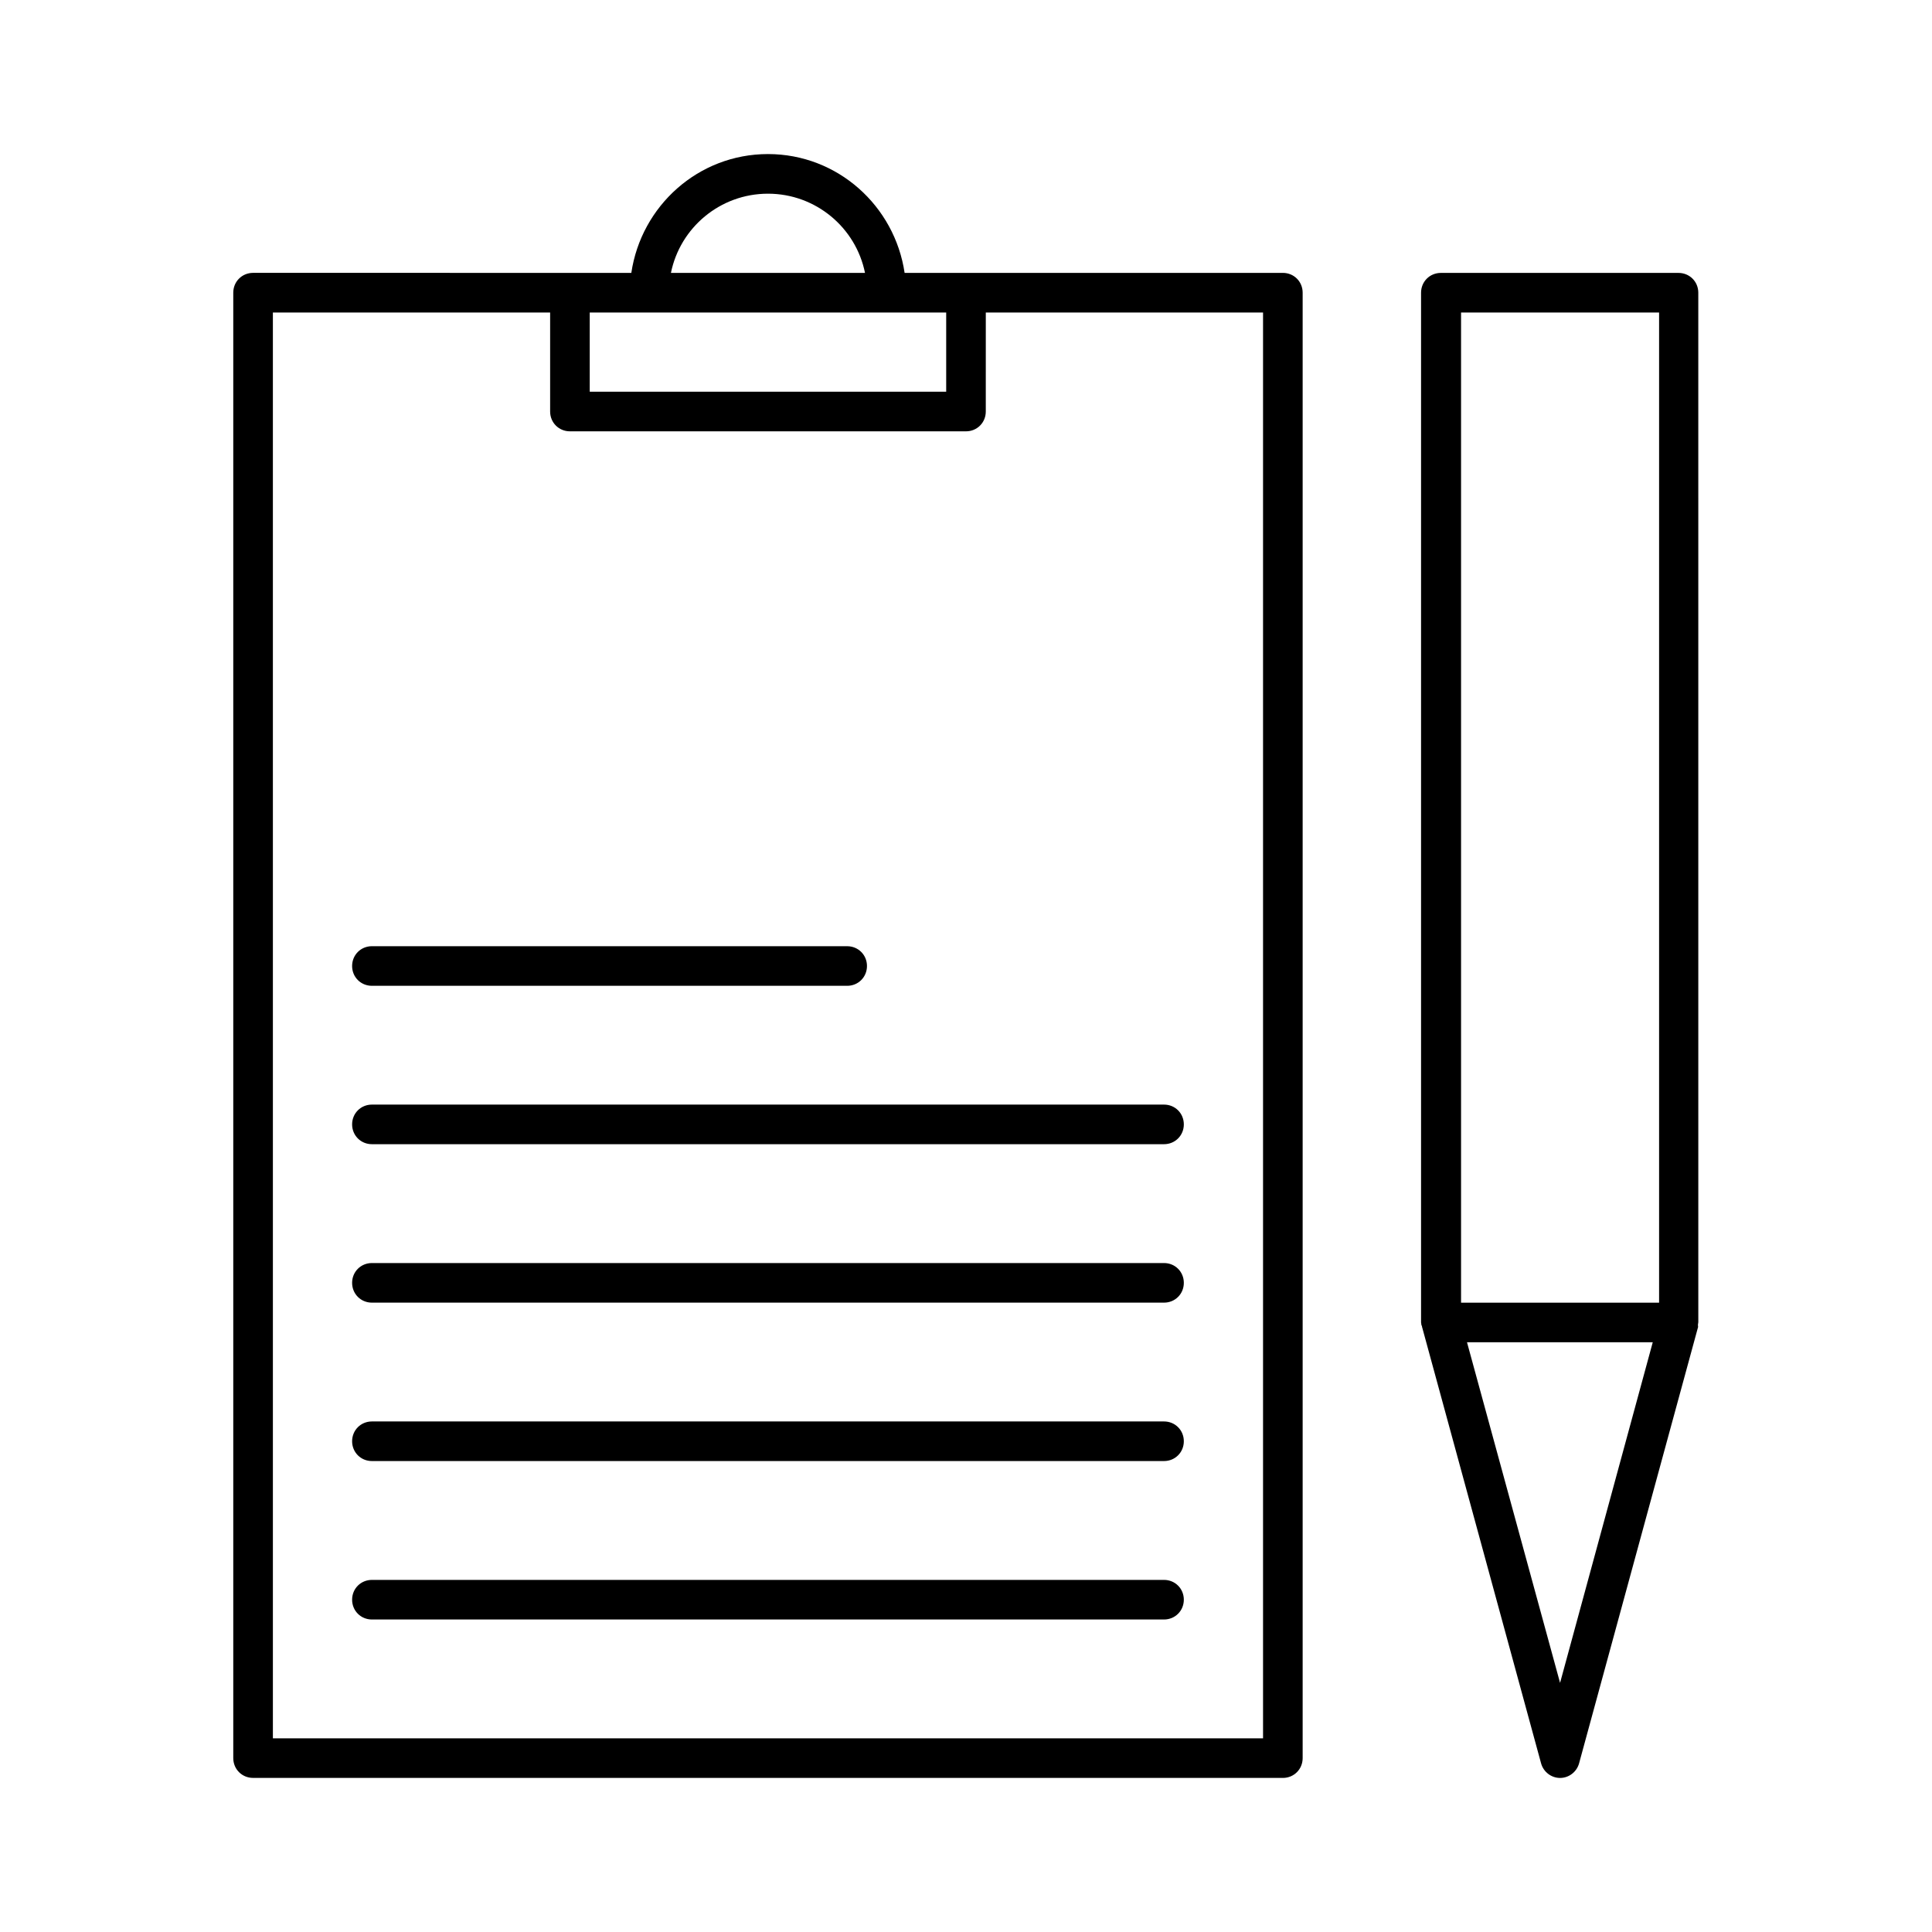 <?xml version="1.0" encoding="UTF-8"?>
<!-- Uploaded to: SVG Repo, www.svgrepo.com, Generator: SVG Repo Mixer Tools -->
<svg fill="#000000" width="800px" height="800px" version="1.1" viewBox="144 144 512 512" xmlns="http://www.w3.org/2000/svg">
 <g>
  <path d="m211.07 615.17h272.9c2.938 0 5.246-2.309 5.246-5.246v-388.36c0-2.938-2.309-5.246-5.246-5.246h-100.24c-2.625-17.738-17.738-31.488-36.211-31.488-18.473 0-33.586 13.75-36.211 31.488l-100.24-0.004c-2.938 0-5.25 2.312-5.25 5.25v388.35c0 2.941 2.312 5.25 5.25 5.25zm136.45-419.84c12.699 0 23.301 9.027 25.715 20.992h-51.43c2.414-11.965 13.012-20.992 25.715-20.992zm-47.234 31.488h94.465v20.992h-94.465zm-83.969 0h73.473v26.242c0 2.938 2.309 5.246 5.246 5.246h104.96c2.938 0 5.246-2.309 5.246-5.246l0.004-26.242h73.473v377.86h-262.4z"/>
  <path d="m242.56 405.25h125.95c2.938 0 5.246-2.309 5.246-5.246s-2.309-5.246-5.246-5.246l-125.95-0.004c-2.938 0-5.246 2.309-5.246 5.246-0.004 2.941 2.309 5.25 5.246 5.25z"/>
  <path d="m452.48 436.73h-209.92c-2.938 0-5.246 2.309-5.246 5.246s2.309 5.246 5.246 5.246h209.92c2.938 0 5.246-2.309 5.246-5.246s-2.309-5.246-5.246-5.246z"/>
  <path d="m452.48 478.72h-209.92c-2.938 0-5.246 2.309-5.246 5.246s2.309 5.246 5.246 5.246h209.92c2.938 0 5.246-2.309 5.246-5.246s-2.309-5.246-5.246-5.246z"/>
  <path d="m452.48 520.7h-209.92c-2.938 0-5.246 2.309-5.246 5.246s2.309 5.246 5.246 5.246h209.92c2.938 0 5.246-2.309 5.246-5.246s-2.309-5.246-5.246-5.246z"/>
  <path d="m452.48 562.69h-209.92c-2.938 0-5.246 2.309-5.246 5.246s2.309 5.246 5.246 5.246h209.92c2.938 0 5.246-2.309 5.246-5.246s-2.309-5.246-5.246-5.246z"/>
  <path d="m520.91 495.83 31.488 115.46c0.629 2.309 2.731 3.883 5.039 3.883s4.41-1.574 5.039-3.883l31.488-115.46c0.105-0.211 0-0.418 0-0.734 0-0.211 0.105-0.418 0.105-0.734l-0.004-272.79c0-2.938-2.309-5.246-5.246-5.246h-62.977c-2.938 0-5.246 2.309-5.246 5.246v272.9c0 0.211 0.105 0.418 0.105 0.734 0.207 0.207 0.102 0.418 0.207 0.629zm36.523 94.148-24.664-90.266h49.227zm-26.238-363.16h52.48v262.4h-52.48z"/>
 </g>
</svg>
